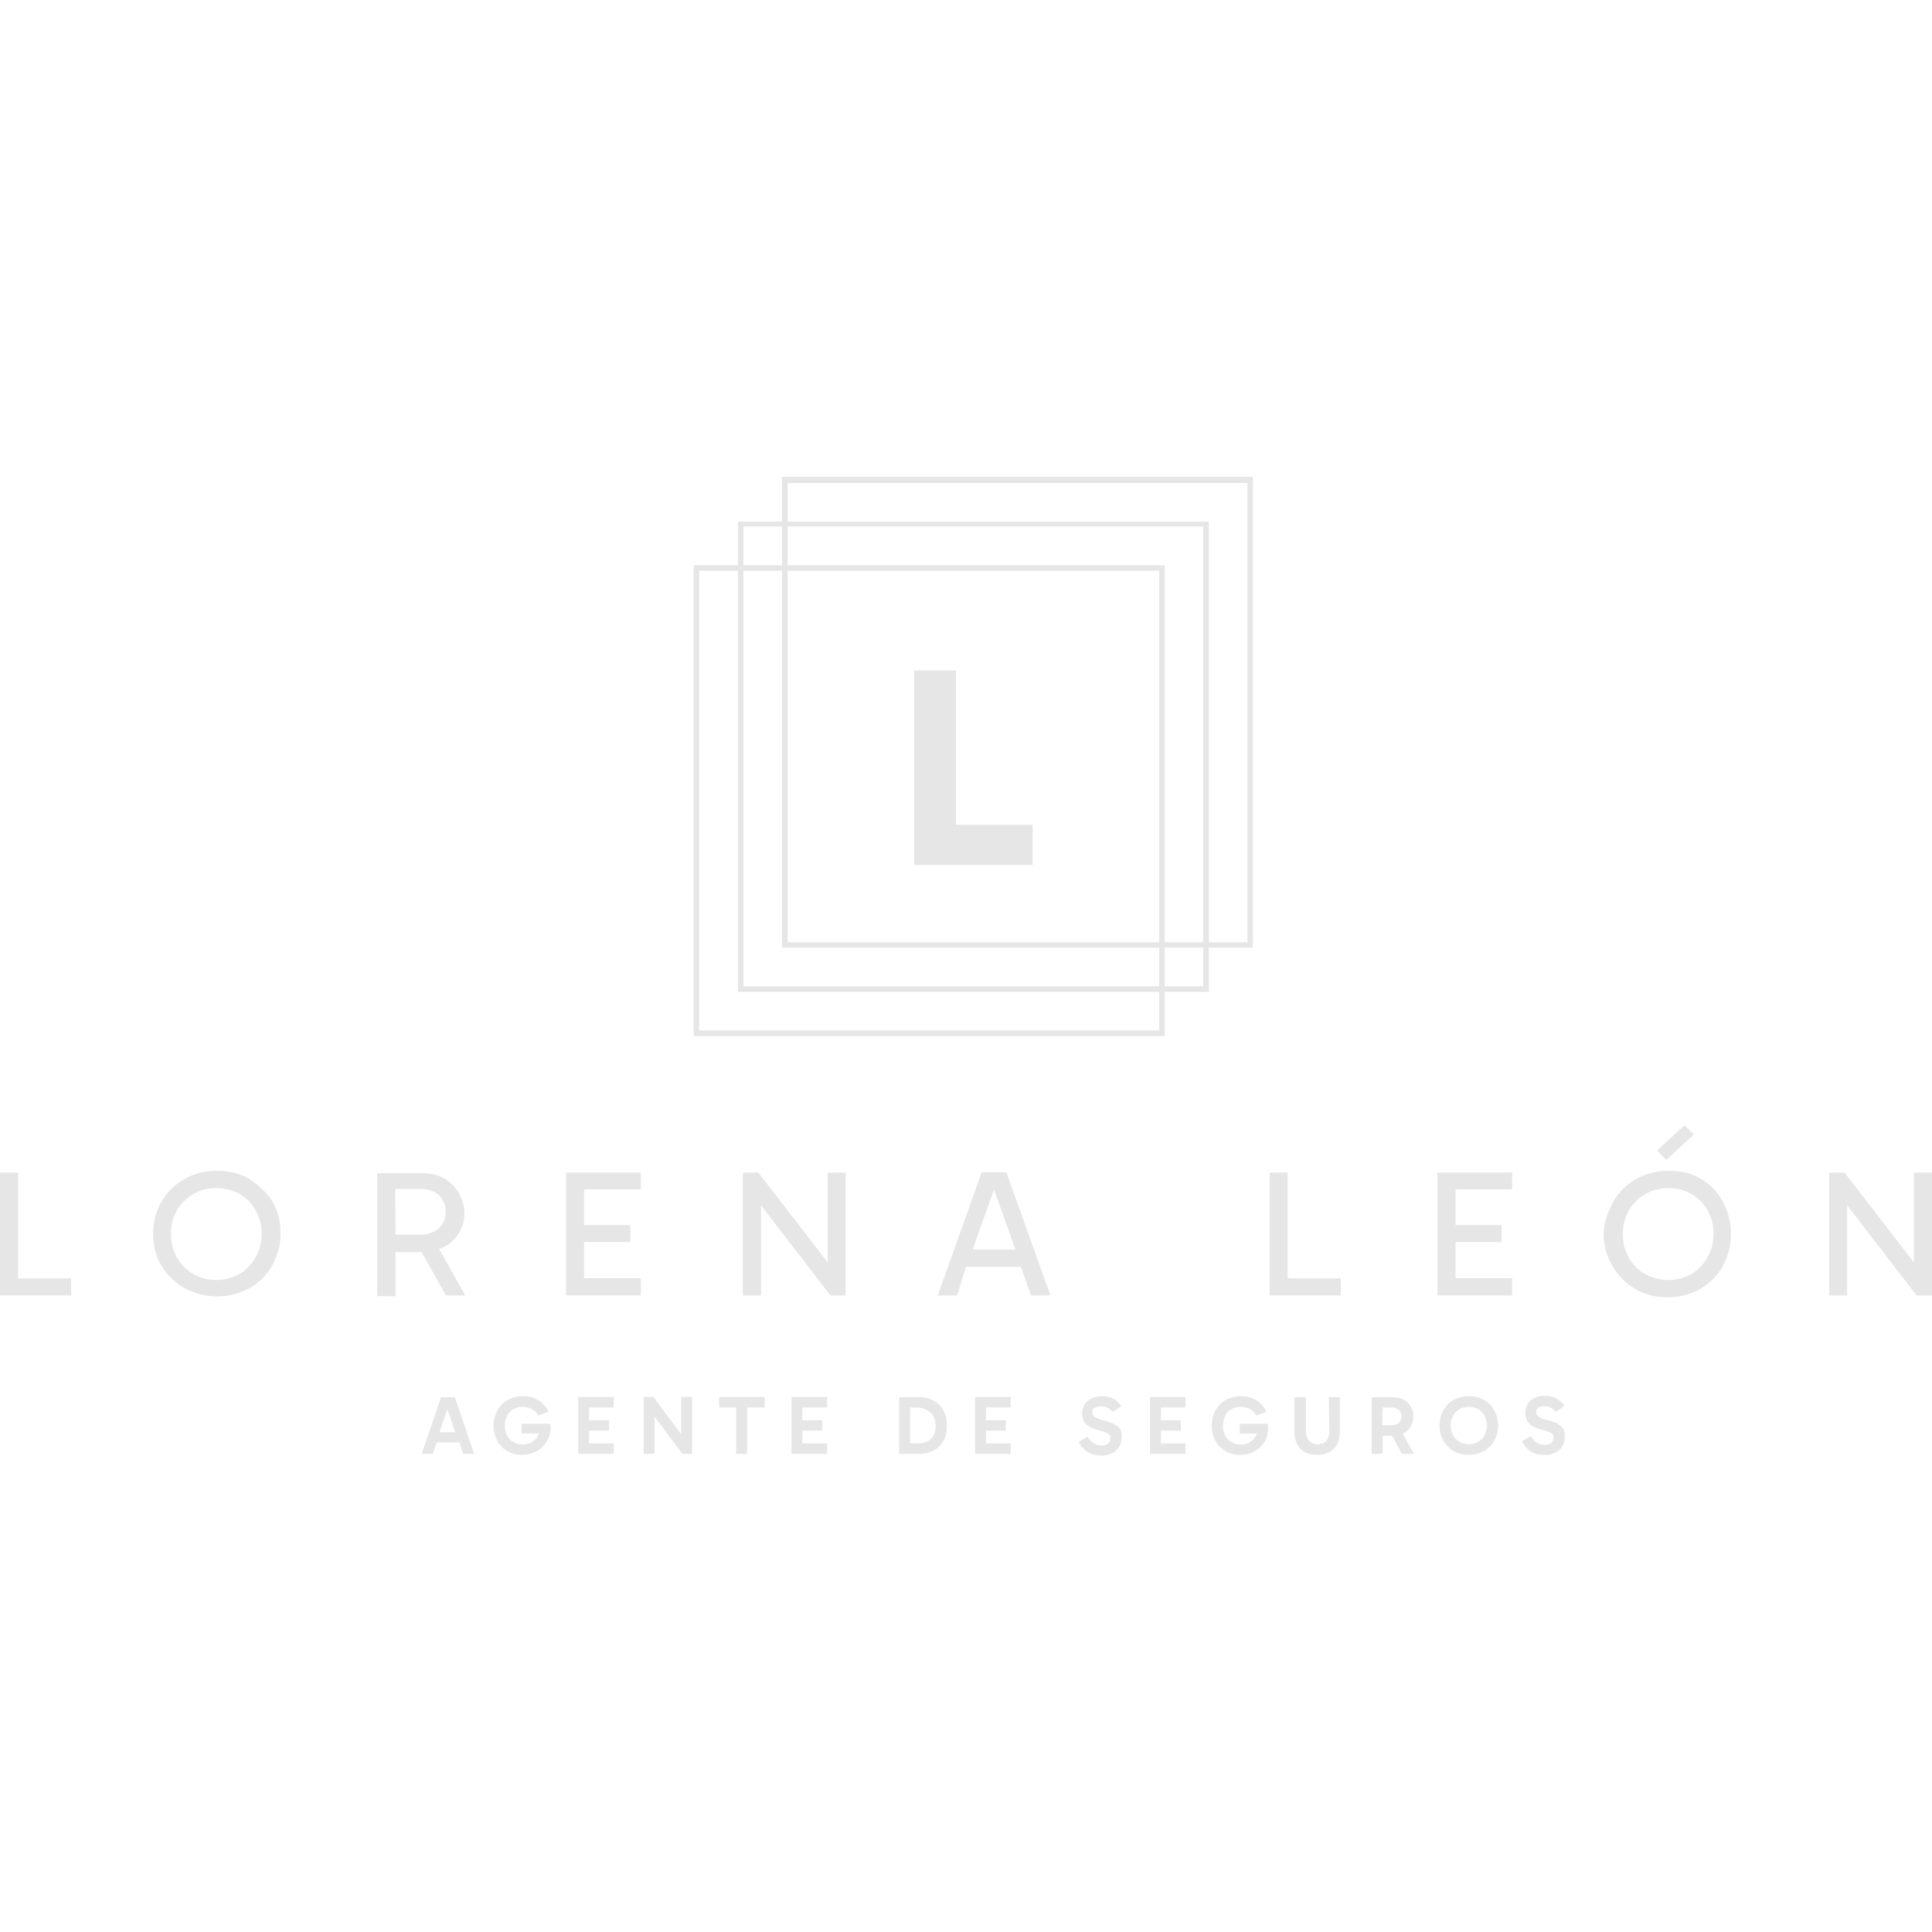 <?xml version="1.0" encoding="UTF-8"?>
<svg xmlns="http://www.w3.org/2000/svg" viewBox="0 0 100 100">
  <defs>
    <style>.cls-1{fill:#e6e6e6;}</style>
  </defs>
  <g id="Capa_3" data-name="Capa 3">
    <polygon class="cls-1" points="0.94 60.69 0 60.69 0 67.05 3.68 67.05 3.68 66.17 0.94 66.17 0.94 60.69"></polygon>
    <path class="cls-1" d="M13.54,61.53a3.1,3.1,0,0,0-1-.69,3.46,3.46,0,0,0-1.3-.24,3.51,3.51,0,0,0-1.31.24,3.21,3.21,0,0,0-1.75,1.72,3.32,3.32,0,0,0-.25,1.31,3.27,3.27,0,0,0,.25,1.3,3.12,3.12,0,0,0,.7,1,3,3,0,0,0,1.05.68,3.51,3.51,0,0,0,1.31.25,3.46,3.46,0,0,0,1.3-.25,3.07,3.07,0,0,0,1.73-1.73,3.27,3.27,0,0,0,.25-1.3,3.32,3.32,0,0,0-.25-1.31A3,3,0,0,0,13.54,61.53Zm-.32,3.56a2.23,2.23,0,0,1-.82.85,2.38,2.38,0,0,1-1.2.31A2.45,2.45,0,0,1,10,65.94a2.36,2.36,0,0,1-.84-.85,2.46,2.46,0,0,1-.31-1.22,2.43,2.43,0,0,1,.31-1.22,2.26,2.26,0,0,1,.84-.84,2.34,2.34,0,0,1,1.21-.31,2.28,2.28,0,0,1,1.2.31,2.14,2.14,0,0,1,.82.84,2.33,2.33,0,0,1,.31,1.22A2.36,2.36,0,0,1,13.22,65.09Z"></path>
    <path class="cls-1" d="M23,64.54a2,2,0,0,0,.77-.74,2.05,2.05,0,0,0,.27-1,2.08,2.08,0,0,0-.27-1A2,2,0,0,0,23,61a2.32,2.32,0,0,0-1.14-.28H19.53v6.37h.94V64.81h1.35l1.26,2.24h1l-1.35-2.4Zm-2.54-3h1.24a1.54,1.54,0,0,1,1,.3,1.23,1.23,0,0,1,0,1.76,1.54,1.54,0,0,1-1,.31H20.47Z"></path>
    <polygon class="cls-1" points="29.3 67.05 33.17 67.05 33.17 66.16 30.23 66.16 30.23 64.29 32.62 64.29 32.62 63.41 30.23 63.41 30.23 61.56 33.17 61.56 33.17 60.69 29.3 60.69 29.3 67.05"></polygon>
    <polygon class="cls-1" points="42.84 65.34 39.25 60.69 38.45 60.69 38.45 67.05 39.39 67.05 39.39 62.39 42.98 67.05 43.77 67.05 43.77 60.69 42.84 60.69 42.84 65.34"></polygon>
    <path class="cls-1" d="M50.81,60.68l-2.27,6.37h1L50,65.57h2.84l.53,1.48h1l-2.28-6.37Zm-.47,4,1.11-3.11,1.11,3.11Z"></path>
    <polygon class="cls-1" points="66.65 60.69 65.72 60.69 65.72 67.05 69.4 67.05 69.4 66.17 66.65 66.17 66.65 60.69"></polygon>
    <polygon class="cls-1" points="74.4 67.05 78.27 67.05 78.27 66.16 75.34 66.16 75.34 64.29 77.72 64.29 77.72 63.41 75.34 63.41 75.34 61.56 78.27 61.56 78.27 60.69 74.4 60.69 74.4 67.05"></polygon>
    <polygon class="cls-1" points="87.67 58.72 87.19 58.24 85.77 59.55 86.24 60.04 87.67 58.72"></polygon>
    <path class="cls-1" d="M88.69,61.53a3.1,3.1,0,0,0-1-.69,3.46,3.46,0,0,0-1.3-.24,3.51,3.51,0,0,0-1.31.24,3.12,3.12,0,0,0-1.75,1.72A3.32,3.32,0,0,0,83,63.87,3.32,3.32,0,0,0,84,66.22,3.16,3.16,0,0,0,85,66.9a3.51,3.51,0,0,0,1.31.25,3.46,3.46,0,0,0,1.3-.25,3.07,3.07,0,0,0,1.73-1.73,3.27,3.27,0,0,0,.25-1.3,3.32,3.32,0,0,0-.25-1.31A3,3,0,0,0,88.69,61.53Zm-.32,3.56a2.23,2.23,0,0,1-.82.85,2.38,2.38,0,0,1-1.2.31,2.45,2.45,0,0,1-1.21-.31,2.36,2.36,0,0,1-.84-.85A2.46,2.46,0,0,1,84,63.87a2.43,2.43,0,0,1,.31-1.22,2.26,2.26,0,0,1,.84-.84,2.34,2.34,0,0,1,1.21-.31,2.28,2.28,0,0,1,1.2.31,2.14,2.14,0,0,1,.82.84,2.33,2.33,0,0,1,.31,1.22A2.36,2.36,0,0,1,88.37,65.09Z"></path>
    <polygon class="cls-1" points="99.06 60.69 99.06 65.34 95.47 60.69 94.68 60.69 94.68 67.05 95.61 67.05 95.61 62.39 99.2 67.05 100 67.05 100 60.69 99.06 60.69"></polygon>
    <path class="cls-1" d="M53.45,44.77H47.32V34.7h2.16v8.8l-.54-.81h4.51Z"></path>
    <path class="cls-1" d="M22.83,72.32l-1,2.93h.57l.21-.59h1.17l.19.59h.57l-1-2.93Zm-.08,1.81.41-1.19.4,1.19Z"></path>
    <path class="cls-1" d="M28.46,73.69H27v.51h.89a.66.66,0,0,1-.09.19.84.84,0,0,1-.31.28,1.06,1.06,0,0,1-.45.1.85.85,0,0,1-.47-.13.88.88,0,0,1-.32-.34,1,1,0,0,1-.12-.5,1.08,1.08,0,0,1,.12-.52.88.88,0,0,1,.32-.34.94.94,0,0,1,.47-.12,1,1,0,0,1,.46.1.92.92,0,0,1,.36.35l.53-.2a1.39,1.39,0,0,0-1.35-.8,1.63,1.63,0,0,0-.59.11,1.31,1.31,0,0,0-.48.32,1.47,1.47,0,0,0-.31.48,1.75,1.75,0,0,0-.11.62,1.63,1.63,0,0,0,.19.77,1.35,1.35,0,0,0,.52.54,1.5,1.5,0,0,0,.78.19,1.42,1.42,0,0,0,.55-.1,1.27,1.27,0,0,0,.46-.28,1.43,1.43,0,0,0,.31-.42A1.41,1.41,0,0,0,28.5,74s0-.1,0-.14Z"></path>
    <polygon class="cls-1" points="29.93 75.25 31.77 75.25 31.77 74.71 30.49 74.71 30.49 74.05 31.52 74.05 31.52 73.51 30.49 73.51 30.49 72.85 31.77 72.85 31.77 72.31 29.93 72.31 29.93 75.25"></polygon>
    <polygon class="cls-1" points="35.26 74.24 33.82 72.31 33.32 72.31 33.32 75.25 33.88 75.25 33.88 73.33 35.32 75.25 35.82 75.25 35.82 72.31 35.26 72.31 35.26 74.24"></polygon>
    <polygon class="cls-1" points="37.22 72.85 38.1 72.85 38.1 75.25 38.67 75.25 38.67 72.85 39.58 72.85 39.58 72.31 37.22 72.31 37.22 72.85"></polygon>
    <polygon class="cls-1" points="40.97 75.25 42.81 75.25 42.81 74.71 41.53 74.71 41.53 74.05 42.56 74.05 42.56 73.51 41.53 73.51 41.53 72.85 42.81 72.85 42.81 72.31 40.97 72.31 40.97 75.25"></polygon>
    <path class="cls-1" d="M48.32,72.49a1.6,1.6,0,0,0-.78-.17h-1v2.93h1a1.79,1.79,0,0,0,.78-.17,1.23,1.23,0,0,0,.51-.5,1.63,1.63,0,0,0,.18-.8,1.58,1.58,0,0,0-.18-.78A1.25,1.25,0,0,0,48.32,72.49Zm0,1.82a.68.68,0,0,1-.33.3,1.06,1.06,0,0,1-.48.1h-.4V72.85h.4A1.07,1.07,0,0,1,48,73a.79.79,0,0,1,.32.31,1.19,1.19,0,0,1,0,1Z"></path>
    <polygon class="cls-1" points="50.47 75.25 52.31 75.25 52.31 74.71 51.03 74.71 51.03 74.05 52.06 74.05 52.06 73.51 51.03 73.51 51.03 72.85 52.31 72.85 52.31 72.31 50.47 72.31 50.47 75.25"></polygon>
    <path class="cls-1" d="M57.65,73.71a2.38,2.38,0,0,0-.58-.21,1.21,1.21,0,0,1-.43-.17.29.29,0,0,1-.11-.22.27.27,0,0,1,.11-.23A.58.58,0,0,1,57,72.8a.81.81,0,0,1,.31.06.68.68,0,0,1,.28.23l.45-.31a1.24,1.24,0,0,0-.41-.38,1.34,1.34,0,0,0-1.15,0,.79.79,0,0,0-.35.3.84.84,0,0,0-.12.45,1,1,0,0,0,.08.38.82.82,0,0,0,.28.31,2.2,2.2,0,0,0,.56.21,1.36,1.36,0,0,1,.36.12.5.5,0,0,1,.17.13.26.26,0,0,1,0,.17.28.28,0,0,1-.11.25.5.5,0,0,1-.33.09.72.72,0,0,1-.41-.11,1,1,0,0,1-.32-.34l-.45.27a1.19,1.19,0,0,0,.69.64,1.78,1.78,0,0,0,.47.07,1.18,1.18,0,0,0,.55-.12.79.79,0,0,0,.36-.31.77.77,0,0,0,.13-.45A.94.94,0,0,0,58,74,.81.81,0,0,0,57.65,73.71Z"></path>
    <polygon class="cls-1" points="59.52 75.25 61.36 75.25 61.36 74.71 60.09 74.71 60.09 74.05 61.12 74.05 61.12 73.51 60.09 73.51 60.09 72.85 61.36 72.85 61.36 72.31 59.52 72.31 59.52 75.25"></polygon>
    <path class="cls-1" d="M65.6,73.69H64.17v.51h.88a.66.66,0,0,1-.09.19.77.77,0,0,1-.31.28,1.05,1.05,0,0,1-.44.1.83.83,0,0,1-.47-.13.75.75,0,0,1-.32-.34,1,1,0,0,1-.12-.5,1.08,1.08,0,0,1,.12-.52.75.75,0,0,1,.32-.34.91.91,0,0,1,.47-.12,1,1,0,0,1,.46.1.92.92,0,0,1,.36.35l.52-.2a1.4,1.4,0,0,0-.51-.59,1.53,1.53,0,0,0-.83-.21,1.64,1.64,0,0,0-.6.11,1.27,1.27,0,0,0-.47.32,1.33,1.33,0,0,0-.31.48,1.75,1.75,0,0,0-.11.62,1.62,1.62,0,0,0,.18.77,1.38,1.38,0,0,0,.53.54,1.5,1.5,0,0,0,.78.19,1.45,1.45,0,0,0,.55-.1,1.31,1.31,0,0,0,.45-.28,1.27,1.27,0,0,0,.31-.42,1.24,1.24,0,0,0,.11-.54.61.61,0,0,0,0-.14A.51.51,0,0,0,65.6,73.69Z"></path>
    <path class="cls-1" d="M68.81,74.06a.78.78,0,0,1-.15.51.57.57,0,0,1-.46.18.55.55,0,0,1-.45-.18.78.78,0,0,1-.16-.51V72.32H67v1.75a1.4,1.4,0,0,0,.14.68.93.93,0,0,0,.4.41,1.27,1.27,0,0,0,.63.14,1.29,1.29,0,0,0,.64-.14.93.93,0,0,0,.4-.41,1.52,1.52,0,0,0,.14-.68V72.32h-.57Z"></path>
    <path class="cls-1" d="M72.64,74.19a.89.89,0,0,0,.37-.35,1,1,0,0,0,.14-.52,1,1,0,0,0-.14-.53.89.89,0,0,0-.37-.35,1.23,1.23,0,0,0-.55-.12H71v2.93h.57v-.94h.49l.5.94h.62l-.56-1S72.63,74.19,72.64,74.19Zm-1.07-1.34H72a.62.62,0,0,1,.4.12.44.44,0,0,1,.14.35.42.42,0,0,1-.14.33.62.62,0,0,1-.4.12h-.46Z"></path>
    <path class="cls-1" d="M77.11,72.69a1.33,1.33,0,0,0-.48-.31,1.64,1.64,0,0,0-.6-.11,1.7,1.7,0,0,0-.61.11,1.33,1.33,0,0,0-.48.31,1.49,1.49,0,0,0-.32.49,1.64,1.64,0,0,0-.11.6,1.7,1.7,0,0,0,.11.61,1.35,1.35,0,0,0,.32.48,1.23,1.23,0,0,0,.48.32,1.7,1.7,0,0,0,.61.11,1.64,1.64,0,0,0,.6-.11,1.23,1.23,0,0,0,.48-.32,1.35,1.35,0,0,0,.32-.48,1.7,1.7,0,0,0,.11-.61,1.64,1.64,0,0,0-.11-.6A1.49,1.49,0,0,0,77.11,72.69Zm-.27,1.6a.9.9,0,0,1-.33.34,1,1,0,0,1-.48.12,1,1,0,0,1-.49-.12.9.9,0,0,1-.33-.34,1.07,1.07,0,0,1-.12-.51,1,1,0,0,1,.12-.5.9.9,0,0,1,.33-.34,1,1,0,0,1,.49-.12,1,1,0,0,1,.48.12.83.83,0,0,1,.33.34,1,1,0,0,1,.12.5A1.07,1.07,0,0,1,76.84,74.29Z"></path>
    <path class="cls-1" d="M80.94,74a.89.89,0,0,0-.31-.3,2.55,2.55,0,0,0-.58-.21,1.14,1.14,0,0,1-.43-.17.29.29,0,0,1-.11-.22.27.27,0,0,1,.11-.23.56.56,0,0,1,.32-.08.85.85,0,0,1,.31.06.72.72,0,0,1,.27.23l.45-.31a1.12,1.12,0,0,0-.4-.38,1.22,1.22,0,0,0-.61-.14,1.13,1.13,0,0,0-.54.12.79.79,0,0,0-.35.3.84.84,0,0,0-.12.45.81.81,0,0,0,.08.38.74.74,0,0,0,.28.31,2.11,2.11,0,0,0,.55.21,1.6,1.6,0,0,1,.37.12.5.5,0,0,1,.17.13.34.34,0,0,1,0,.17.31.31,0,0,1-.11.25.52.52,0,0,1-.33.09.73.73,0,0,1-.42-.11.94.94,0,0,1-.31-.34l-.45.27a1.28,1.28,0,0,0,.3.41,1.09,1.09,0,0,0,.39.23,1.78,1.78,0,0,0,.47.07,1.2,1.2,0,0,0,.55-.12.79.79,0,0,0,.36-.31.77.77,0,0,0,.13-.45A.94.94,0,0,0,80.94,74Z"></path>
    <path class="cls-1" d="M60.28,53.63H35.91V29.26H60.28Zm-24.09-.29H60V29.54H36.19Z"></path>
    <path class="cls-1" d="M62.57,51.34H38.2V27H62.57Zm-24.09-.29h23.8V27.25H38.48Z"></path>
    <path class="cls-1" d="M64.85,49.05H40.48V24.68H64.85Zm-24.08-.28h23.8V25H40.77Z"></path>
  </g>
</svg>
